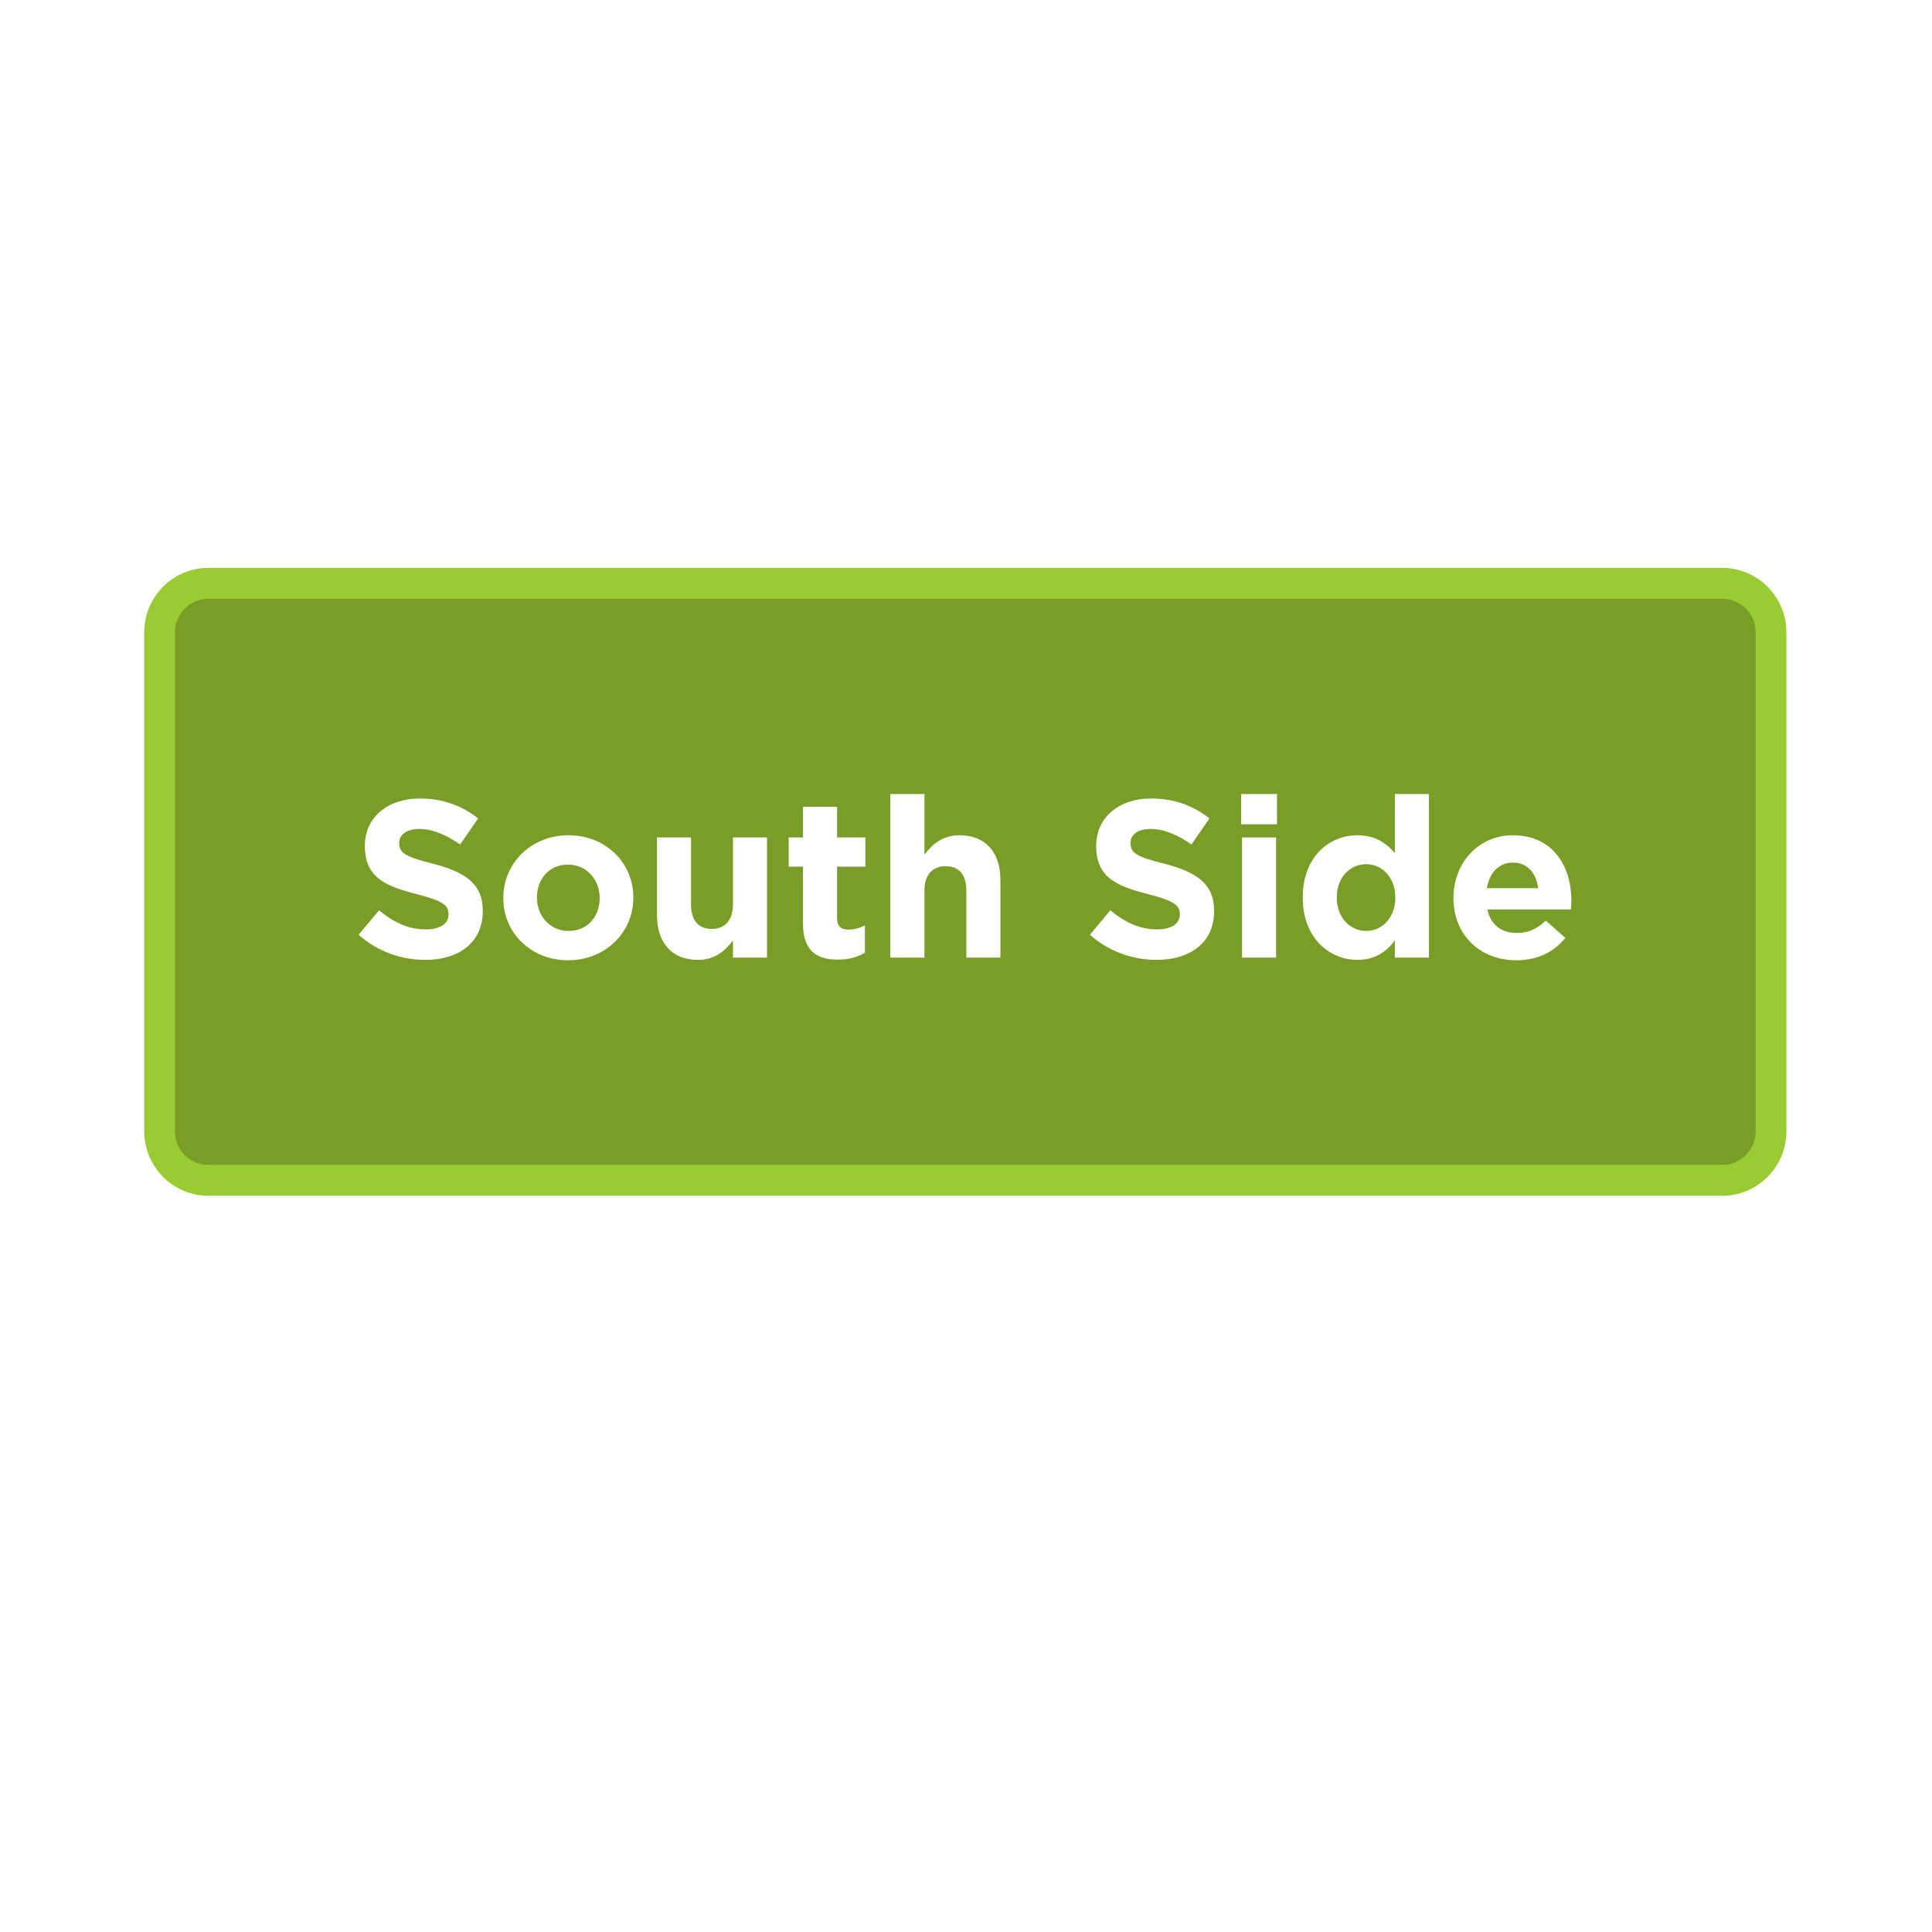<svg xmlns="http://www.w3.org/2000/svg" xmlns:xlink="http://www.w3.org/1999/xlink" width="200" zoomAndPan="magnify" viewBox="0 0 150 150" height="200" preserveAspectRatio="xMidYMid meet" version="1.0"><defs><g/></defs><rect x="-15" width="180" fill="rgb(100%, 100%, 100%)" y="-15" height="180" fill-opacity="1"/><rect x="-15" width="180" fill="rgb(100%, 100%, 100%)" y="-15" height="180" fill-opacity="1"/><rect x="-15" width="180" fill="rgb(100%, 100%, 100%)" y="-15" height="180" fill-opacity="1"/><rect x="-15" width="180" fill="rgb(100%, 100%, 100%)" y="-15" height="180" fill-opacity="1"/><path fill="rgb(47.449%, 61.96%, 15.689%)" d="M 133.723 91.562 L 16.168 91.562 C 14.141 91.562 12.465 89.883 12.465 87.84 L 12.465 49.09 C 12.465 47.047 14.141 45.363 16.168 45.363 L 133.672 45.363 C 135.703 45.363 137.375 47.047 137.375 49.09 L 137.375 87.789 C 137.426 89.883 135.754 91.562 133.723 91.562 " fill-opacity="1" fill-rule="nonzero"/><path fill="rgb(59.999%, 79.999%, 20%)" d="M 133.723 46.488 C 135.145 46.488 136.309 47.66 136.309 49.09 L 136.309 87.84 C 136.309 89.27 135.145 90.441 133.723 90.441 L 16.168 90.441 C 14.75 90.441 13.582 89.27 13.582 87.84 L 13.582 49.09 C 13.582 47.66 14.75 46.488 16.168 46.488 L 133.723 46.488 M 133.723 44.09 L 16.168 44.09 C 13.43 44.09 11.199 46.332 11.199 49.09 L 11.199 87.84 C 11.199 90.594 13.43 92.84 16.168 92.84 L 133.723 92.84 C 136.461 92.84 138.695 90.594 138.695 87.84 L 138.695 49.09 C 138.695 46.332 136.461 44.09 133.723 44.09 " fill-opacity="1" fill-rule="nonzero"/><g fill="rgb(100%, 100%, 100%)" fill-opacity="1"><g transform="translate(27.217, 74.349)"><g><path d="M 5.793 0.176 C 8.422 0.176 10.266 -1.184 10.266 -3.602 L 10.266 -3.637 C 10.266 -5.758 8.875 -6.648 6.402 -7.289 C 4.297 -7.828 3.777 -8.09 3.777 -8.891 L 3.777 -8.926 C 3.777 -9.52 4.316 -9.988 5.344 -9.988 C 6.367 -9.988 7.43 -9.535 8.508 -8.785 L 9.902 -10.805 C 8.664 -11.797 7.152 -12.355 5.375 -12.355 C 2.887 -12.355 1.113 -10.891 1.113 -8.684 L 1.113 -8.648 C 1.113 -6.23 2.695 -5.551 5.152 -4.926 C 7.188 -4.402 7.605 -4.055 7.605 -3.375 L 7.605 -3.34 C 7.605 -2.629 6.941 -2.191 5.848 -2.191 C 4.453 -2.191 3.305 -2.766 2.211 -3.672 L 0.625 -1.773 C 2.09 -0.469 3.949 0.176 5.793 0.176 Z M 5.793 0.176 "/></g></g></g><g fill="rgb(100%, 100%, 100%)" fill-opacity="1"><g transform="translate(38.347, 74.349)"><g><path d="M 5.758 0.207 C 8.664 0.207 10.824 -1.965 10.824 -4.645 L 10.824 -4.68 C 10.824 -7.359 8.684 -9.5 5.793 -9.5 C 2.887 -9.5 0.73 -7.324 0.73 -4.645 L 0.73 -4.609 C 0.73 -1.93 2.871 0.207 5.758 0.207 Z M 5.793 -2.07 C 4.332 -2.07 3.34 -3.27 3.34 -4.645 L 3.34 -4.68 C 3.34 -6.055 4.246 -7.223 5.758 -7.223 C 7.223 -7.223 8.211 -6.02 8.211 -4.645 L 8.211 -4.609 C 8.211 -3.238 7.309 -2.07 5.793 -2.07 Z M 5.793 -2.07 "/></g></g></g><g fill="rgb(100%, 100%, 100%)" fill-opacity="1"><g transform="translate(49.894, 74.349)"><g><path d="M 4.281 0.176 C 5.621 0.176 6.402 -0.539 7.012 -1.324 L 7.012 0 L 9.656 0 L 9.656 -9.328 L 7.012 -9.328 L 7.012 -4.125 C 7.012 -2.871 6.367 -2.227 5.359 -2.227 C 4.352 -2.227 3.758 -2.871 3.758 -4.125 L 3.758 -9.328 L 1.113 -9.328 L 1.113 -3.289 C 1.113 -1.148 2.281 0.176 4.281 0.176 Z M 4.281 0.176 "/></g></g></g><g fill="rgb(100%, 100%, 100%)" fill-opacity="1"><g transform="translate(60.728, 74.349)"><g><path d="M 4.332 0.156 C 5.219 0.156 5.863 -0.051 6.422 -0.383 L 6.422 -2.504 C 6.039 -2.297 5.602 -2.176 5.117 -2.176 C 4.523 -2.176 4.262 -2.473 4.262 -3.078 L 4.262 -7.062 L 6.457 -7.062 L 6.457 -9.328 L 4.262 -9.328 L 4.262 -11.711 L 1.617 -11.711 L 1.617 -9.328 L 0.504 -9.328 L 0.504 -7.062 L 1.617 -7.062 L 1.617 -2.645 C 1.617 -0.488 2.715 0.156 4.332 0.156 Z M 4.332 0.156 "/></g></g></g><g fill="rgb(100%, 100%, 100%)" fill-opacity="1"><g transform="translate(67.945, 74.349)"><g><path d="M 1.184 0 L 3.828 0 L 3.828 -5.203 C 3.828 -6.457 4.473 -7.098 5.48 -7.098 C 6.488 -7.098 7.082 -6.457 7.082 -5.203 L 7.082 0 L 9.727 0 L 9.727 -6.039 C 9.727 -8.18 8.562 -9.5 6.559 -9.5 C 5.219 -9.5 4.438 -8.785 3.828 -8.004 L 3.828 -12.703 L 1.184 -12.703 Z M 1.184 0 "/></g></g></g><g fill="rgb(100%, 100%, 100%)" fill-opacity="1"><g transform="translate(78.78, 74.349)"><g/></g></g><g fill="rgb(100%, 100%, 100%)" fill-opacity="1"><g transform="translate(83.997, 74.349)"><g><path d="M 5.793 0.176 C 8.422 0.176 10.266 -1.184 10.266 -3.602 L 10.266 -3.637 C 10.266 -5.758 8.875 -6.648 6.402 -7.289 C 4.297 -7.828 3.777 -8.09 3.777 -8.891 L 3.777 -8.926 C 3.777 -9.52 4.316 -9.988 5.344 -9.988 C 6.367 -9.988 7.43 -9.535 8.508 -8.785 L 9.902 -10.805 C 8.664 -11.797 7.152 -12.355 5.375 -12.355 C 2.887 -12.355 1.113 -10.891 1.113 -8.684 L 1.113 -8.648 C 1.113 -6.23 2.695 -5.551 5.152 -4.926 C 7.188 -4.402 7.605 -4.055 7.605 -3.375 L 7.605 -3.34 C 7.605 -2.629 6.941 -2.191 5.848 -2.191 C 4.453 -2.191 3.305 -2.766 2.211 -3.672 L 0.625 -1.773 C 2.09 -0.469 3.949 0.176 5.793 0.176 Z M 5.793 0.176 "/></g></g></g><g fill="rgb(100%, 100%, 100%)" fill-opacity="1"><g transform="translate(95.127, 74.349)"><g><path d="M 1.234 -10.352 L 4.02 -10.352 L 4.02 -12.703 L 1.234 -12.703 Z M 1.305 0 L 3.949 0 L 3.949 -9.328 L 1.305 -9.328 Z M 1.305 0 "/></g></g></g><g fill="rgb(100%, 100%, 100%)" fill-opacity="1"><g transform="translate(100.379, 74.349)"><g><path d="M 5.012 0.176 C 6.387 0.176 7.273 -0.469 7.918 -1.34 L 7.918 0 L 10.562 0 L 10.562 -12.703 L 7.918 -12.703 L 7.918 -8.109 C 7.289 -8.855 6.422 -9.5 5.012 -9.5 C 2.801 -9.5 0.766 -7.797 0.766 -4.68 L 0.766 -4.645 C 0.766 -1.531 2.836 0.176 5.012 0.176 Z M 5.691 -2.07 C 4.453 -2.07 3.41 -3.098 3.41 -4.645 L 3.41 -4.68 C 3.41 -6.246 4.453 -7.254 5.691 -7.254 C 6.926 -7.254 7.953 -6.23 7.953 -4.68 L 7.953 -4.645 C 7.953 -3.098 6.926 -2.07 5.691 -2.07 Z M 5.691 -2.07 "/></g></g></g><g fill="rgb(100%, 100%, 100%)" fill-opacity="1"><g transform="translate(112.117, 74.349)"><g><path d="M 5.602 0.207 C 7.289 0.207 8.543 -0.453 9.414 -1.531 L 7.898 -2.871 C 7.168 -2.191 6.523 -1.914 5.637 -1.914 C 4.453 -1.914 3.621 -2.539 3.359 -3.742 L 9.848 -3.742 C 9.867 -3.984 9.883 -4.227 9.883 -4.438 C 9.883 -7.082 8.457 -9.5 5.344 -9.5 C 2.629 -9.5 0.73 -7.309 0.73 -4.645 L 0.73 -4.609 C 0.73 -1.758 2.801 0.207 5.602 0.207 Z M 3.324 -5.395 C 3.531 -6.594 4.246 -7.379 5.344 -7.379 C 6.457 -7.379 7.152 -6.578 7.309 -5.395 Z M 3.324 -5.395 "/></g></g></g></svg>